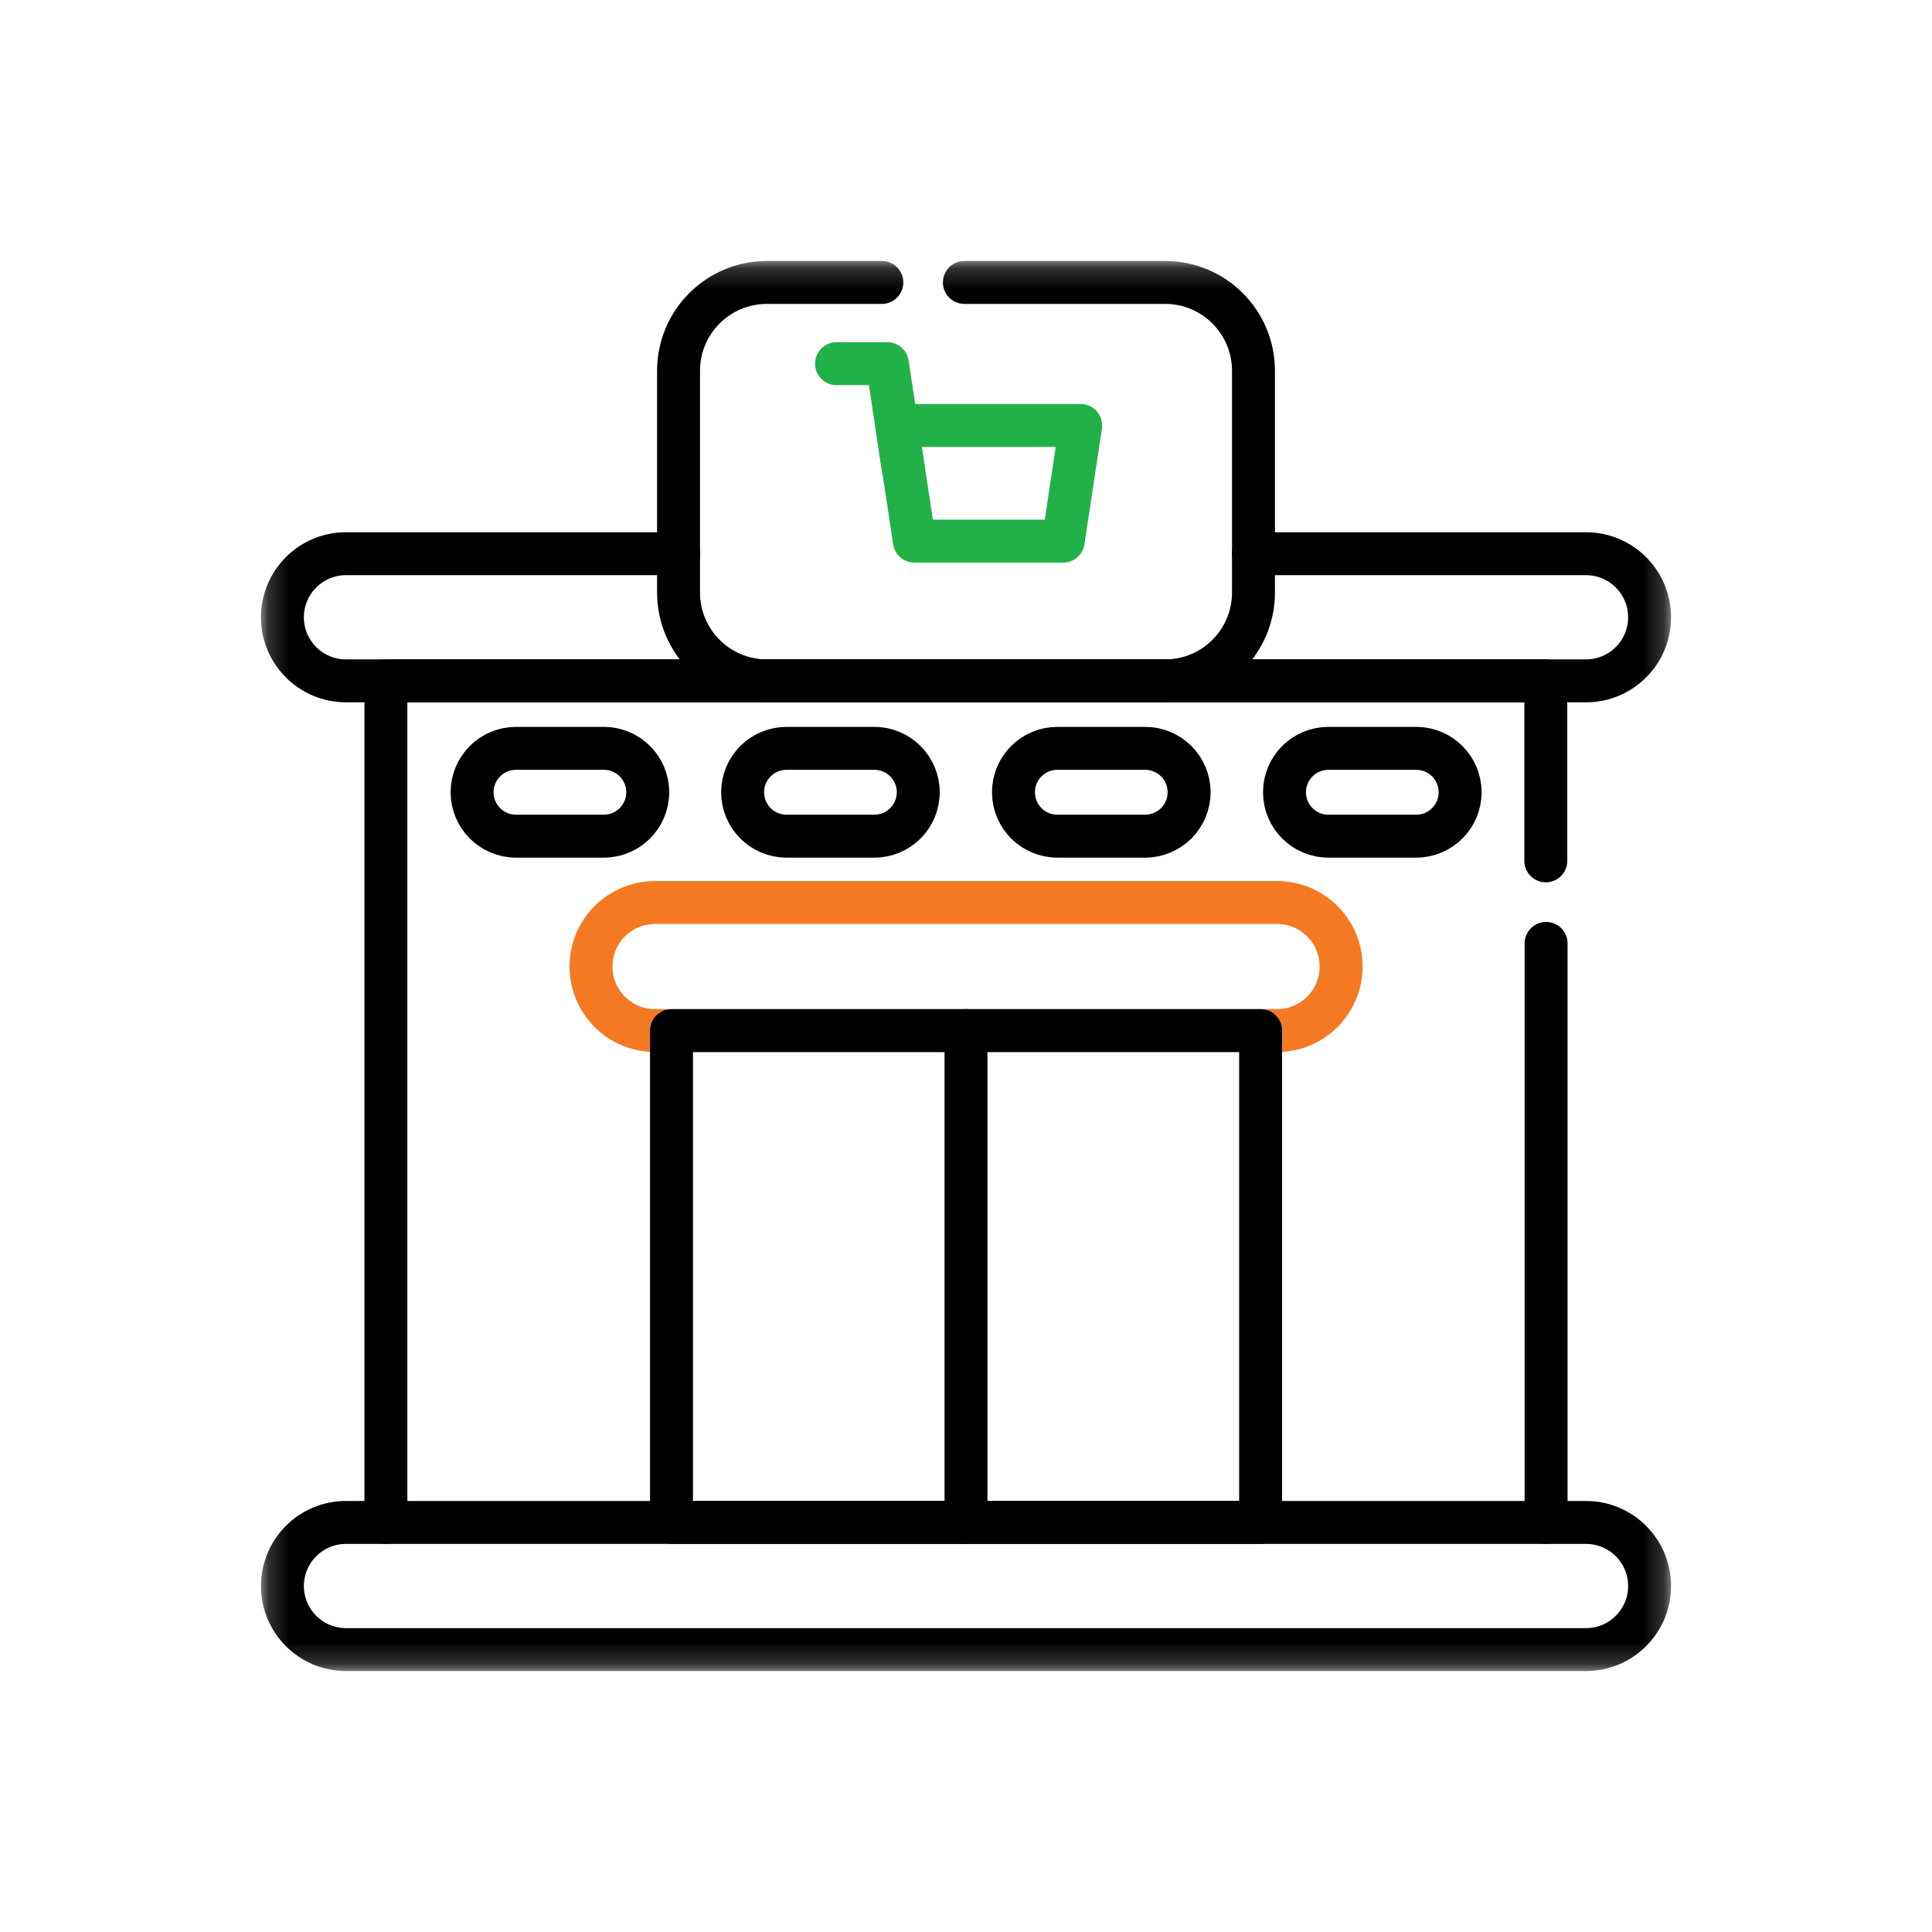 <svg width="90" height="90" viewBox="0 0 90 90" fill="none" xmlns="http://www.w3.org/2000/svg">
<path d="M72.01 40.102V31.717H17.977V70.921" stroke="black" stroke-width="2" stroke-miterlimit="10" stroke-linecap="round" stroke-linejoin="round"/>
<path d="M72.023 70.921V43.947" stroke="black" stroke-width="2" stroke-miterlimit="10" stroke-linecap="round" stroke-linejoin="round"/>
<mask id="mask0_8526_16761" style="mask-type:luminance" maskUnits="userSpaceOnUse" x="12" y="12" width="66" height="66">
<path d="M12.195 12.195H77.805V77.805H12.195V12.195Z" fill="white"/>
</mask>
<g mask="url(#mask0_8526_16761)">
<path d="M73.882 70.921H16.118C14.482 70.921 13.156 72.247 13.156 73.883C13.156 75.518 14.482 76.844 16.118 76.844H73.882C75.518 76.844 76.844 75.518 76.844 73.883C76.844 72.247 75.518 70.921 73.882 70.921Z" stroke="black" stroke-width="2" stroke-miterlimit="10" stroke-linecap="round" stroke-linejoin="round"/>
<path d="M58.391 25.794H73.883C74.7 25.794 75.441 26.125 75.977 26.662C76.512 27.198 76.844 27.937 76.844 28.756C76.844 30.391 75.518 31.717 73.883 31.717H54.275H35.725H16.118C15.3 31.717 14.559 31.385 14.024 30.85C13.488 30.314 13.156 29.573 13.156 28.756C13.156 27.119 14.482 25.794 16.118 25.794H31.609" stroke="black" stroke-width="2" stroke-miterlimit="10" stroke-linecap="round" stroke-linejoin="round"/>
<path d="M59.491 48.008H30.514C28.867 48.008 27.531 46.672 27.531 45.025C27.531 43.377 28.867 42.042 30.514 42.042H59.491C61.139 42.042 62.474 43.377 62.474 45.025C62.474 46.672 61.139 48.008 59.491 48.008Z" stroke="#F47922" stroke-width="2" stroke-miterlimit="10" stroke-linecap="round" stroke-linejoin="round"/>
<path d="M58.724 70.921H31.281V48.008H58.724V70.921Z" stroke="black" stroke-width="2" stroke-miterlimit="10" stroke-linecap="round" stroke-linejoin="round"/>
<path d="M45 48.008V70.921" stroke="black" stroke-width="2" stroke-miterlimit="10" stroke-linecap="round" stroke-linejoin="round"/>
<path d="M44.924 13.157H54.276C56.55 13.157 58.392 15 58.392 17.273V27.601C58.392 29.875 56.55 31.717 54.276 31.717H35.725C33.452 31.717 31.609 29.875 31.609 27.601V17.273C31.609 15 33.452 13.157 35.725 13.157H41.08" stroke="black" stroke-width="2" stroke-miterlimit="10" stroke-linecap="round" stroke-linejoin="round"/>
<path d="M49.528 25.208H42.596L41.781 19.82H50.342L49.528 25.208Z" stroke="#22B148" stroke-width="2" stroke-miterlimit="10" stroke-linecap="round" stroke-linejoin="round"/>
<path d="M42.065 21.751L41.338 16.941H38.969" stroke="#22B148" stroke-width="2" stroke-miterlimit="10" stroke-linecap="round" stroke-linejoin="round"/>
<path d="M28.128 38.952H24.038C22.908 38.952 21.992 38.036 21.992 36.906C21.992 35.776 22.908 34.861 24.038 34.861H28.128C29.258 34.861 30.174 35.776 30.174 36.906C30.174 38.036 29.258 38.952 28.128 38.952Z" stroke="black" stroke-width="2" stroke-miterlimit="10" stroke-linecap="round" stroke-linejoin="round"/>
<path d="M40.73 38.952H36.639C35.51 38.952 34.594 38.036 34.594 36.906C34.594 35.776 35.51 34.861 36.639 34.861H40.73C41.86 34.861 42.776 35.776 42.776 36.906C42.776 38.036 41.86 38.952 40.73 38.952Z" stroke="black" stroke-width="2" stroke-miterlimit="10" stroke-linecap="round" stroke-linejoin="round"/>
<path d="M53.347 38.952H49.256C48.127 38.952 47.211 38.036 47.211 36.906C47.211 35.776 48.127 34.861 49.256 34.861H53.347C54.477 34.861 55.393 35.776 55.393 36.906C55.393 38.036 54.477 38.952 53.347 38.952Z" stroke="black" stroke-width="2" stroke-miterlimit="10" stroke-linecap="round" stroke-linejoin="round"/>
<path d="M65.972 38.952H61.881C60.752 38.952 59.836 38.036 59.836 36.906C59.836 35.776 60.752 34.861 61.881 34.861H65.972C67.102 34.861 68.018 35.776 68.018 36.906C68.018 38.036 67.102 38.952 65.972 38.952Z" stroke="black" stroke-width="2" stroke-miterlimit="10" stroke-linecap="round" stroke-linejoin="round"/>
</g>
</svg>
